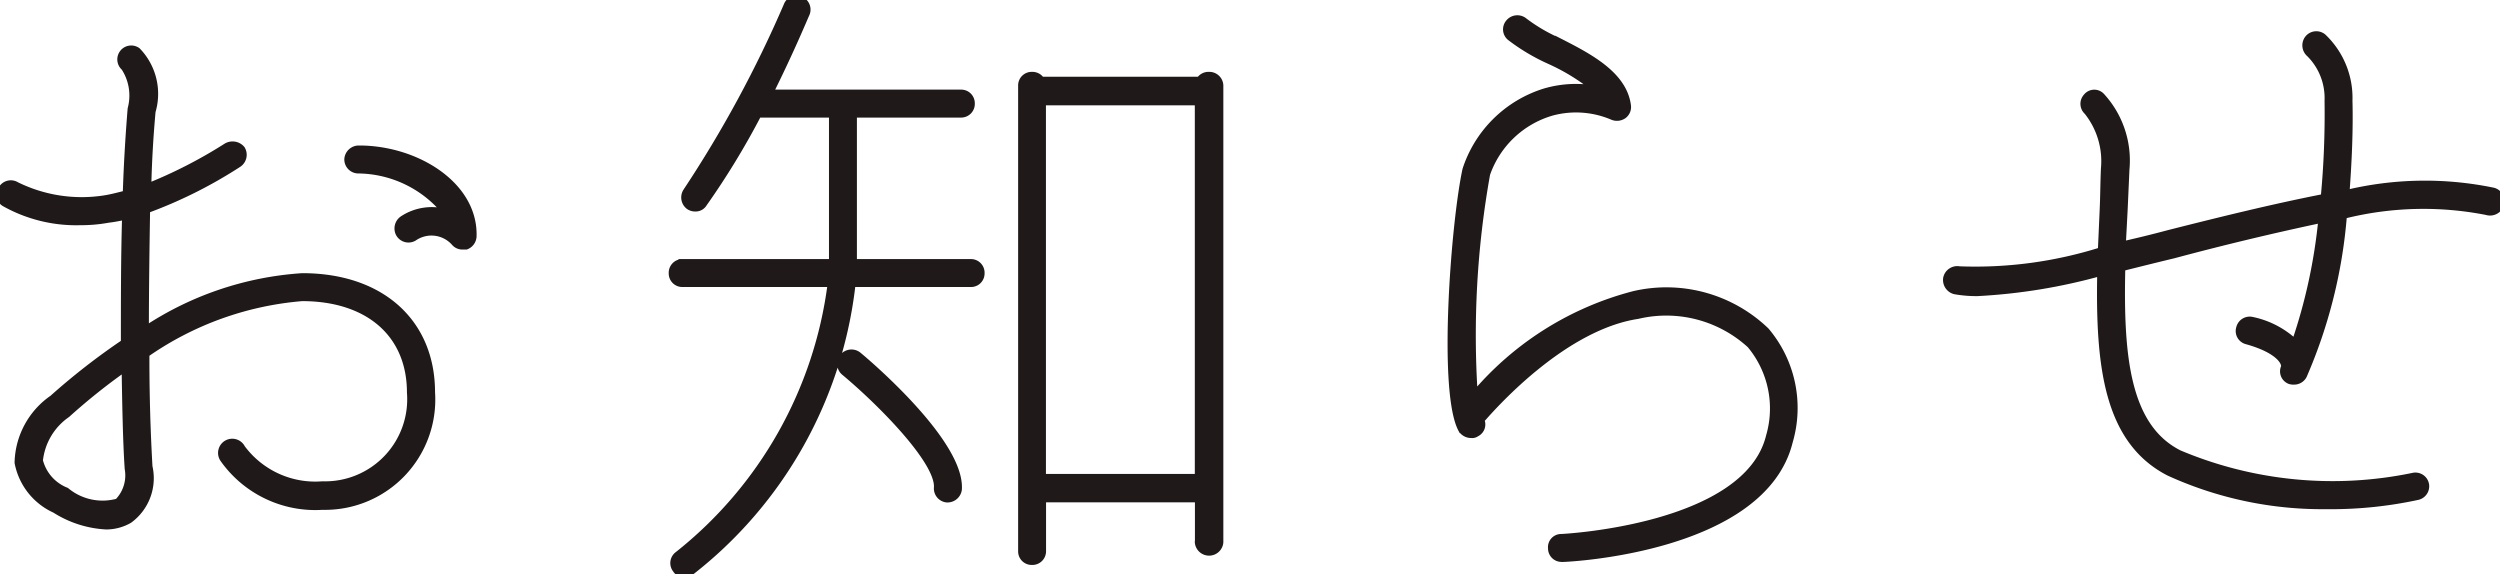 <svg xmlns="http://www.w3.org/2000/svg" width="65.188" height="14.969" viewBox="0 0 65.188 14.969"><path stroke-width=".2" stroke="#1f1919" fill="#1f1919" d="M2.771 13.706a1.192 1.192 0 0 0 .593-.16 1.335 1.335 0 0 0 .512-1.376 49.516 49.516 0 0 1-.08-2.946 8.3 8.3 0 0 1 4.081-1.472c1.745 0 2.834.96 2.834 2.481a2.241 2.241 0 0 1-2.3 2.417 2.394 2.394 0 0 1-2.113-.96.27.27 0 1 0-.465.272 2.924 2.924 0 0 0 2.578 1.232 2.776 2.776 0 0 0 2.833-2.961c0-1.825-1.313-3.01-3.362-3.01a8.367 8.367 0 0 0-4.1 1.393c0-1.057.016-2.161.032-3.153a11.908 11.908 0 0 0 2.4-1.2.276.276 0 0 0 .08-.368.3.3 0 0 0-.384-.064 12.414 12.414 0 0 1-2.065 1.057c.016-.768.064-1.457.112-1.985a1.6 1.6 0 0 0-.384-1.569.263.263 0 0 0-.321.416 1.35 1.35 0 0 1 .176 1.089c-.047.576-.1 1.36-.127 2.225-.193.048-.385.1-.561.128A3.863 3.863 0 0 1 .419 4.84a.262.262 0 0 0-.368.1.242.242 0 0 0 .08.351 3.806 3.806 0 0 0 1.969.481 3.875 3.875 0 0 0 .72-.064c.144-.016.3-.048.464-.08-.032 1.056-.032 2.225-.032 3.313a17.466 17.466 0 0 0-1.872 1.457 2.081 2.081 0 0 0-.9 1.665 1.683 1.683 0 0 0 .961 1.216 2.735 2.735 0 0 0 1.33.427zm.5-4.129c.016 1.008.033 1.936.08 2.64a1 1 0 0 1-.272.881 1.5 1.5 0 0 1-1.36-.288 1.159 1.159 0 0 1-.7-.8 1.691 1.691 0 0 1 .72-1.216 16.093 16.093 0 0 1 1.528-1.219zm8.8-3.17h.08a.274.274 0 0 0 .176-.256c.032-1.328-1.489-2.257-2.961-2.257H9.35a.278.278 0 0 0-.272.257.267.267 0 0 0 .256.272 2.988 2.988 0 0 1 2.321 1.136 1.364 1.364 0 0 0-1.137.16.281.281 0 0 0-.1.368.267.267 0 0 0 .369.1.815.815 0 0 1 1.072.128.258.258 0 0 0 .212.092zm5.771 8.548a.309.309 0 0 0 .16-.048 11.07 11.07 0 0 0 4.209-7.523h3.106a.253.253 0 0 0 .256-.257.257.257 0 0 0-.256-.272h-3.073V2.966h2.818a.257.257 0 0 0 .256-.272.254.254 0 0 0-.256-.257h-5.01c.56-1.12.928-2.016.96-2.08a.263.263 0 0 0-.144-.352.253.253 0 0 0-.336.144 30.83 30.83 0 0 1-2.625 4.85.276.276 0 0 0 .064.368.27.27 0 0 0 .16.048.233.233 0 0 0 .208-.112 20.219 20.219 0 0 0 1.424-2.337h1.953v3.889h-3.922a.258.258 0 0 0-.257.272.254.254 0 0 0 .257.257h3.889a10.769 10.769 0 0 1-4 7.091.257.257 0 0 0-.048.368.233.233 0 0 0 .209.112zm6.866-1.953a.278.278 0 0 0 .273-.24c.08-1.2-2.337-3.266-2.61-3.49a.273.273 0 0 0-.352.417c.961.8 2.481 2.337 2.433 3.025a.267.267 0 0 0 .24.288h.016zm2.465-10.356h4.082v9.812h-4.082V2.646zm4.082 11.493a.273.273 0 0 0 .544 0V2.229a.266.266 0 0 0-.272-.255.262.262 0 0 0-.24.127h-4.143a.262.262 0 0 0-.24-.127.253.253 0 0 0-.256.255v12.146a.253.253 0 0 0 .256.256.257.257 0 0 0 .272-.256v-1.377h4.082v1.137zm9.469.415c.208 0 5.234-.255 5.923-3.041a3.1 3.1 0 0 0-.609-2.881 3.736 3.736 0 0 0-3.425-.944 8.1 8.1 0 0 0-4.178 2.641 23.813 23.813 0 0 1 .321-5.795 2.557 2.557 0 0 1 1.7-1.616 2.439 2.439 0 0 1 1.6.112.284.284 0 0 0 .272-.032.259.259 0 0 0 .1-.24c-.1-.8-.992-1.265-1.777-1.665a4.44 4.44 0 0 1-.928-.544.272.272 0 0 0-.368.048.257.257 0 0 0 .032.368 5.138 5.138 0 0 0 1.024.609 5.37 5.37 0 0 1 1.233.768 2.866 2.866 0 0 0-1.361.063 3.136 3.136 0 0 0-2.049 2.018c-.3 1.376-.64 5.794-.112 6.77a.282.282 0 0 0 .24.128.172.172 0 0 0 .128-.032.245.245 0 0 0 .112-.336c.433-.5 2.209-2.449 4.1-2.737a3.255 3.255 0 0 1 2.945.768 2.6 2.6 0 0 1 .5 2.4c-.592 2.4-5.394 2.64-5.442 2.64a.244.244 0 0 0-.24.273.252.252 0 0 0 .256.255h.016zm20.05-1.376a10.738 10.738 0 0 0 2.257-.24.264.264 0 0 0 .208-.3.261.261 0 0 0-.321-.208 10.32 10.32 0 0 1-6.1-.593c-1.393-.7-1.553-2.577-1.5-4.865.449-.113.9-.225 1.361-.336a74.977 74.977 0 0 1 3.874-.929 14.186 14.186 0 0 1-.705 3.249 2.3 2.3 0 0 0-1.12-.592.262.262 0 0 0-.32.192.254.254 0 0 0 .176.321c.864.24 1.024.576.992.7a.251.251 0 0 0 .128.336.272.272 0 0 0 .112.016.264.264 0 0 0 .24-.144 13.056 13.056 0 0 0 1.041-4.178 8.563 8.563 0 0 1 3.745-.1.281.281 0 0 0 .352-.176.27.27 0 0 0-.176-.336 8.749 8.749 0 0 0-3.857.064c.064-.849.1-1.681.08-2.433a2.176 2.176 0 0 0-.672-1.649.264.264 0 0 0-.385.048.275.275 0 0 0 .048.368 1.641 1.641 0 0 1 .481 1.233 23.14 23.14 0 0 1-.1 2.529c-1.313.256-2.738.608-4.066.944-.416.112-.816.208-1.217.3l.048-.912.048-1.072a2.467 2.467 0 0 0-.64-1.9.244.244 0 0 0-.368.015.257.257 0 0 0 .016.369 2.085 2.085 0 0 1 .448 1.5c-.016.368-.016.705-.032 1.057l-.048 1.088a10.946 10.946 0 0 1-3.713.5.275.275 0 0 0-.32.208.281.281 0 0 0 .208.321 3.16 3.16 0 0 0 .592.048 14.809 14.809 0 0 0 3.217-.529c-.048 2.418.16 4.386 1.777 5.218a9.615 9.615 0 0 0 4.211.865z"/></svg>